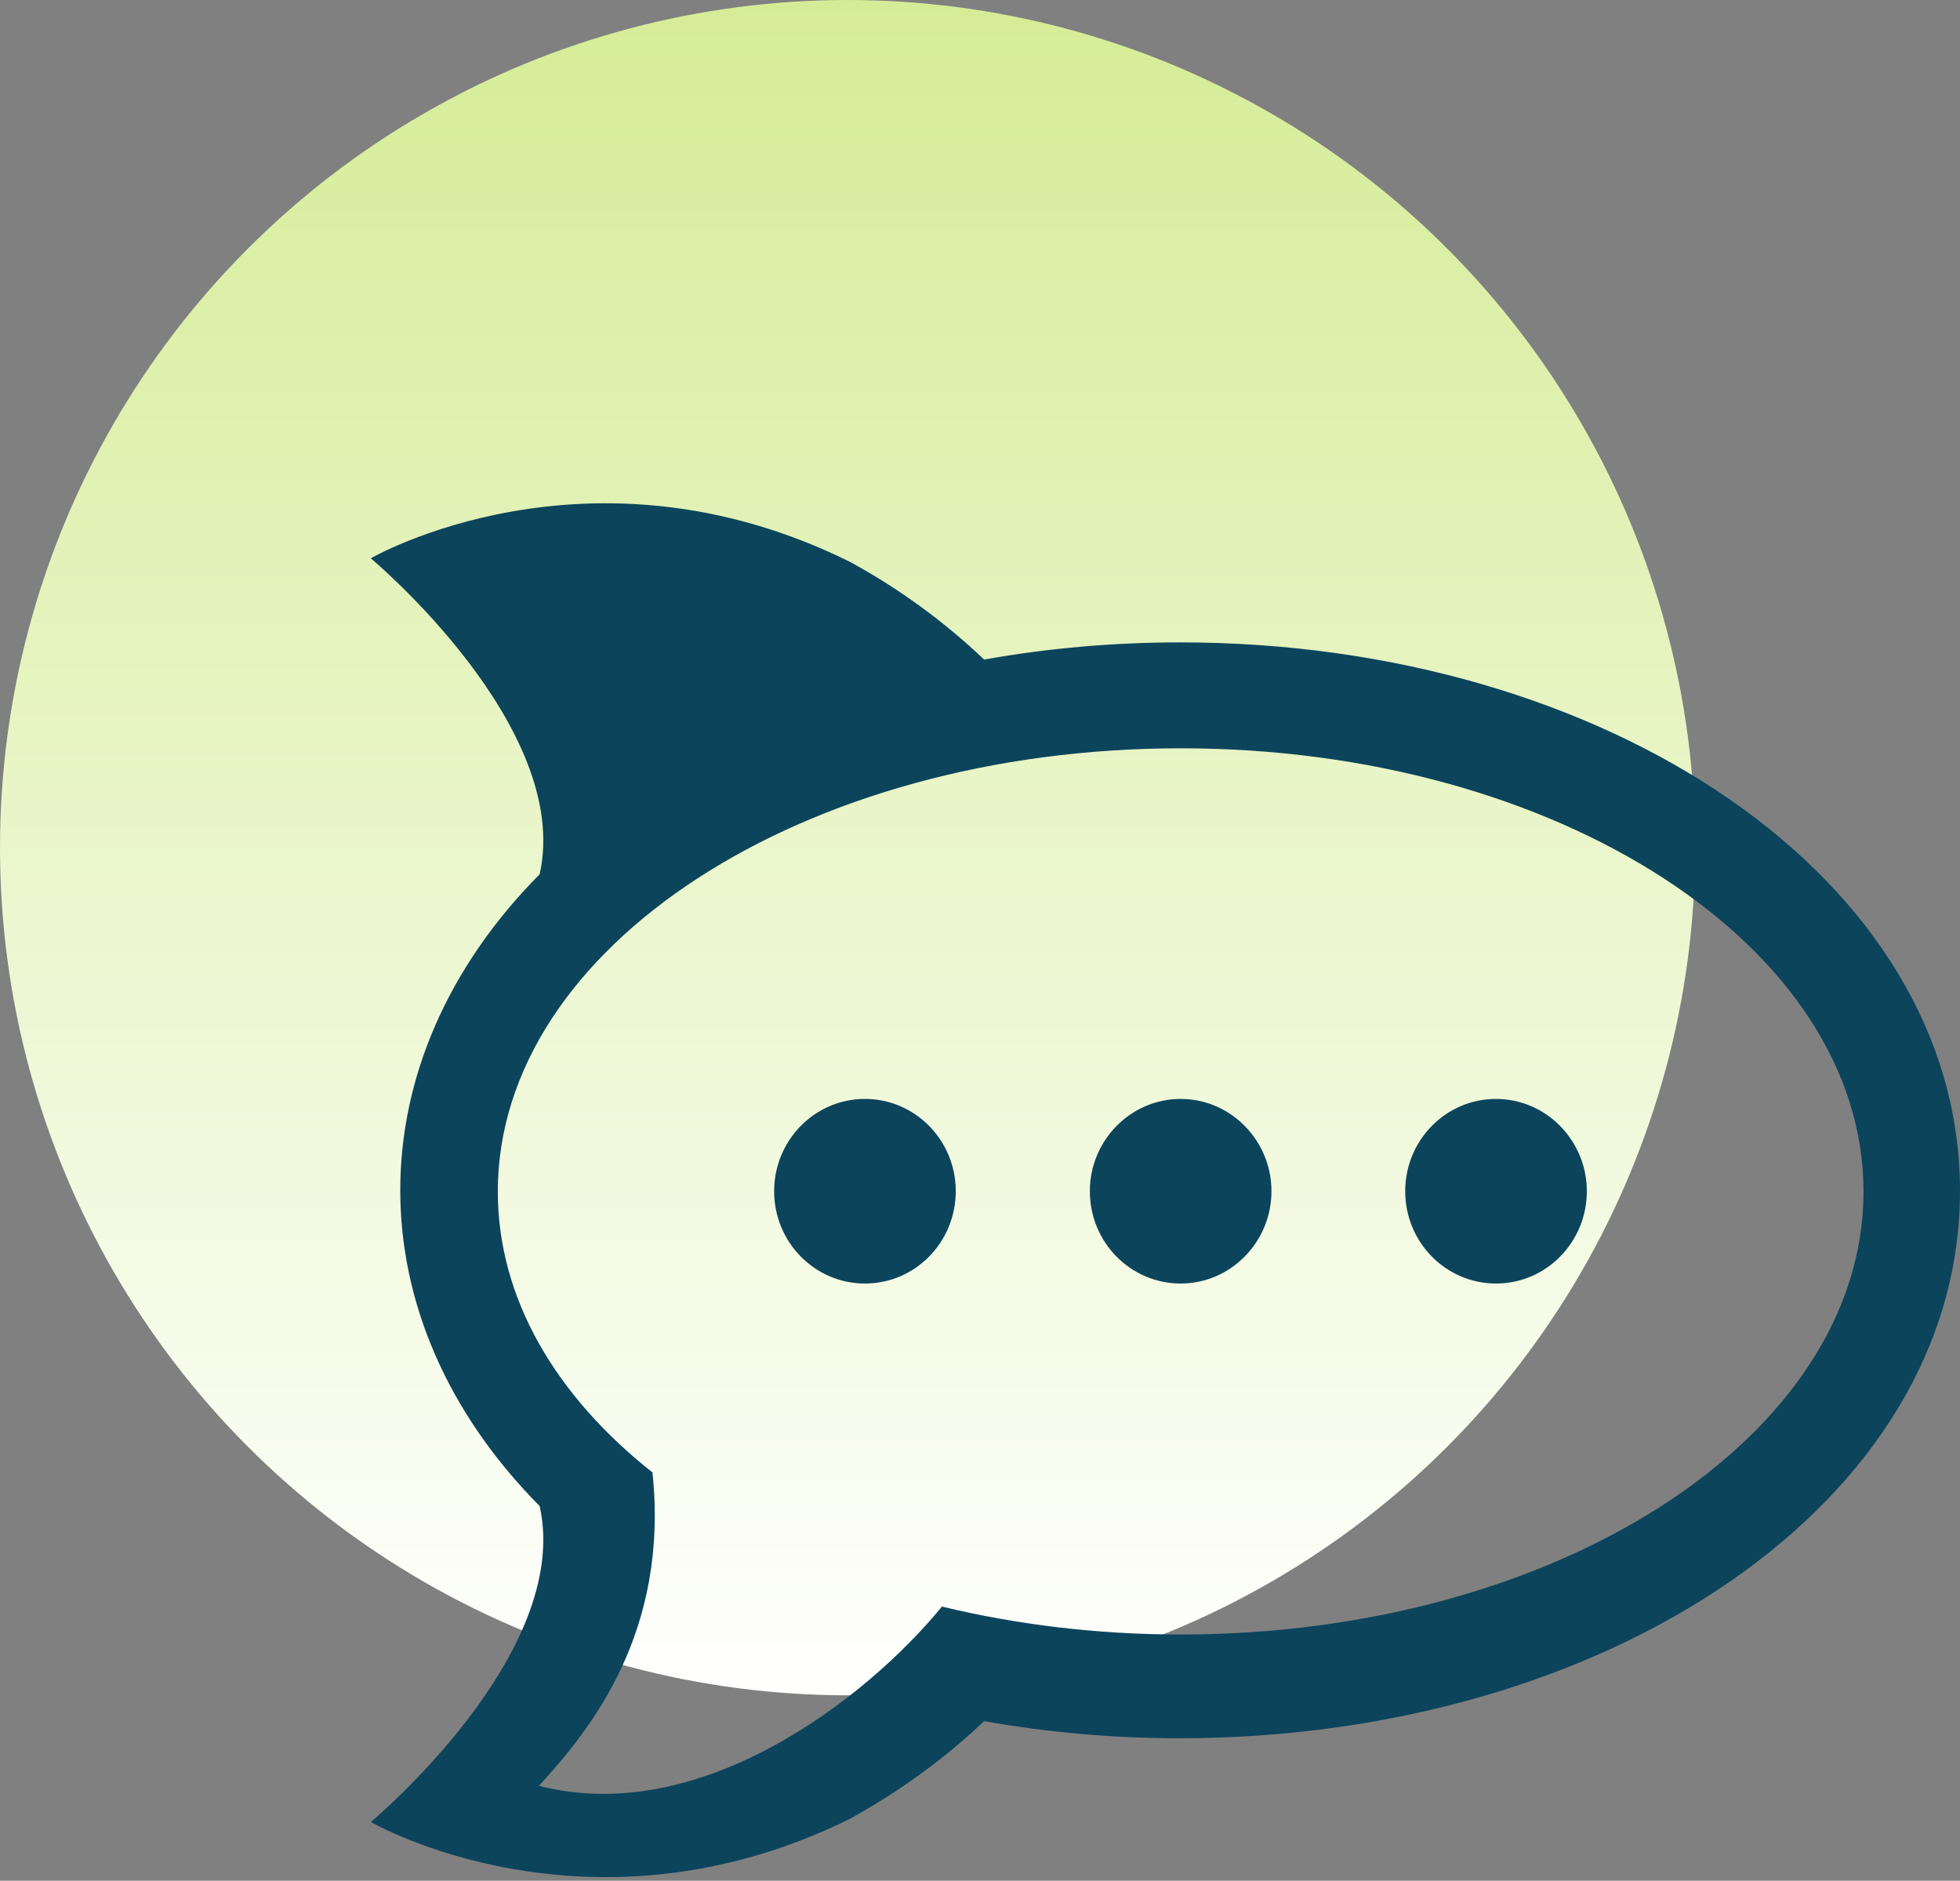 <?xml version="1.0" encoding="UTF-8"?> <svg xmlns="http://www.w3.org/2000/svg" xmlns:xlink="http://www.w3.org/1999/xlink" width="74px" height="71px" viewBox="0 0 74 71" version="1.1"><rect x="0" y="0" width="74" height="71" fill="#808080" stroke="none"/><!-- Generator: Sketch 63.1 (92452) - https://sketch.com --><title>rocket+circle-green</title><desc>Created with Sketch.</desc><defs><linearGradient x1="50%" y1="0%" x2="50%" y2="100%" id="linearGradient-1"><stop stop-color="#D5EC96" offset="0%"></stop><stop stop-color="#FFFFFF" offset="100%"></stop></linearGradient></defs><g id="Product-Page" stroke="none" stroke-width="1" fill="none" fill-rule="evenodd"><g id="Product-page" transform="translate(-831, -2440)"><g id="Process-detailed" transform="translate(128, 2210)"><g id="rocket+circle-green" transform="translate(703, 230)"><circle id="Oval-Copy-9" fill="url(#linearGradient-1)" cx="32" cy="32" r="32"></circle><g id="rocketchat" transform="translate(14, 19)" fill="#0C445C" fill-rule="nonzero"><path d="M60,25.957 C60,14.179 46.661,5.251 30.562,5.251 C28.045,5.251 25.567,5.468 23.156,5.9 C21.67,4.482 19.915,3.198 18.067,2.199 C8.196,-2.677 0,2.077 0,2.077 C0,2.077 7.621,8.439 6.375,14.004 C-0.629,21.068 -0.656,30.765 6.375,37.856 C7.621,43.434 0,49.782 0,49.782 C0,49.782 8.196,54.537 18.067,49.674 C19.915,48.661 21.67,47.392 23.156,45.974 C25.567,46.406 28.045,46.622 30.562,46.622 C46.674,46.608 60,37.735 60,25.957 Z M30.576,42.705 C27.402,42.705 24.375,42.327 21.562,41.651 C18.71,45.136 12.442,49.985 6.348,48.418 C8.33,46.257 11.263,42.597 10.634,36.587 C6.978,33.696 4.795,30.009 4.795,25.984 C4.795,16.746 16.339,9.249 30.576,9.249 C44.812,9.249 56.357,16.746 56.357,25.984 C56.357,35.209 44.812,42.705 30.576,42.705 Z M34.004,25.97 C34.004,27.888 32.464,29.455 30.576,29.455 C28.688,29.455 27.147,27.902 27.147,25.97 C27.147,24.053 28.688,22.486 30.576,22.486 C32.464,22.486 34.004,24.053 34.004,25.97 Z M45.911,25.97 C45.911,27.888 44.384,29.455 42.482,29.455 C40.594,29.455 39.054,27.902 39.054,25.97 C39.054,24.053 40.58,22.486 42.482,22.486 C44.371,22.486 45.911,24.053 45.911,25.97 Z M22.085,25.97 C22.085,27.888 20.558,29.455 18.656,29.455 C16.768,29.455 15.228,27.902 15.228,25.97 C15.228,24.053 16.754,22.486 18.656,22.486 C20.558,22.486 22.085,24.053 22.085,25.97 Z" id="Shape"></path></g></g></g></g></g></svg> 